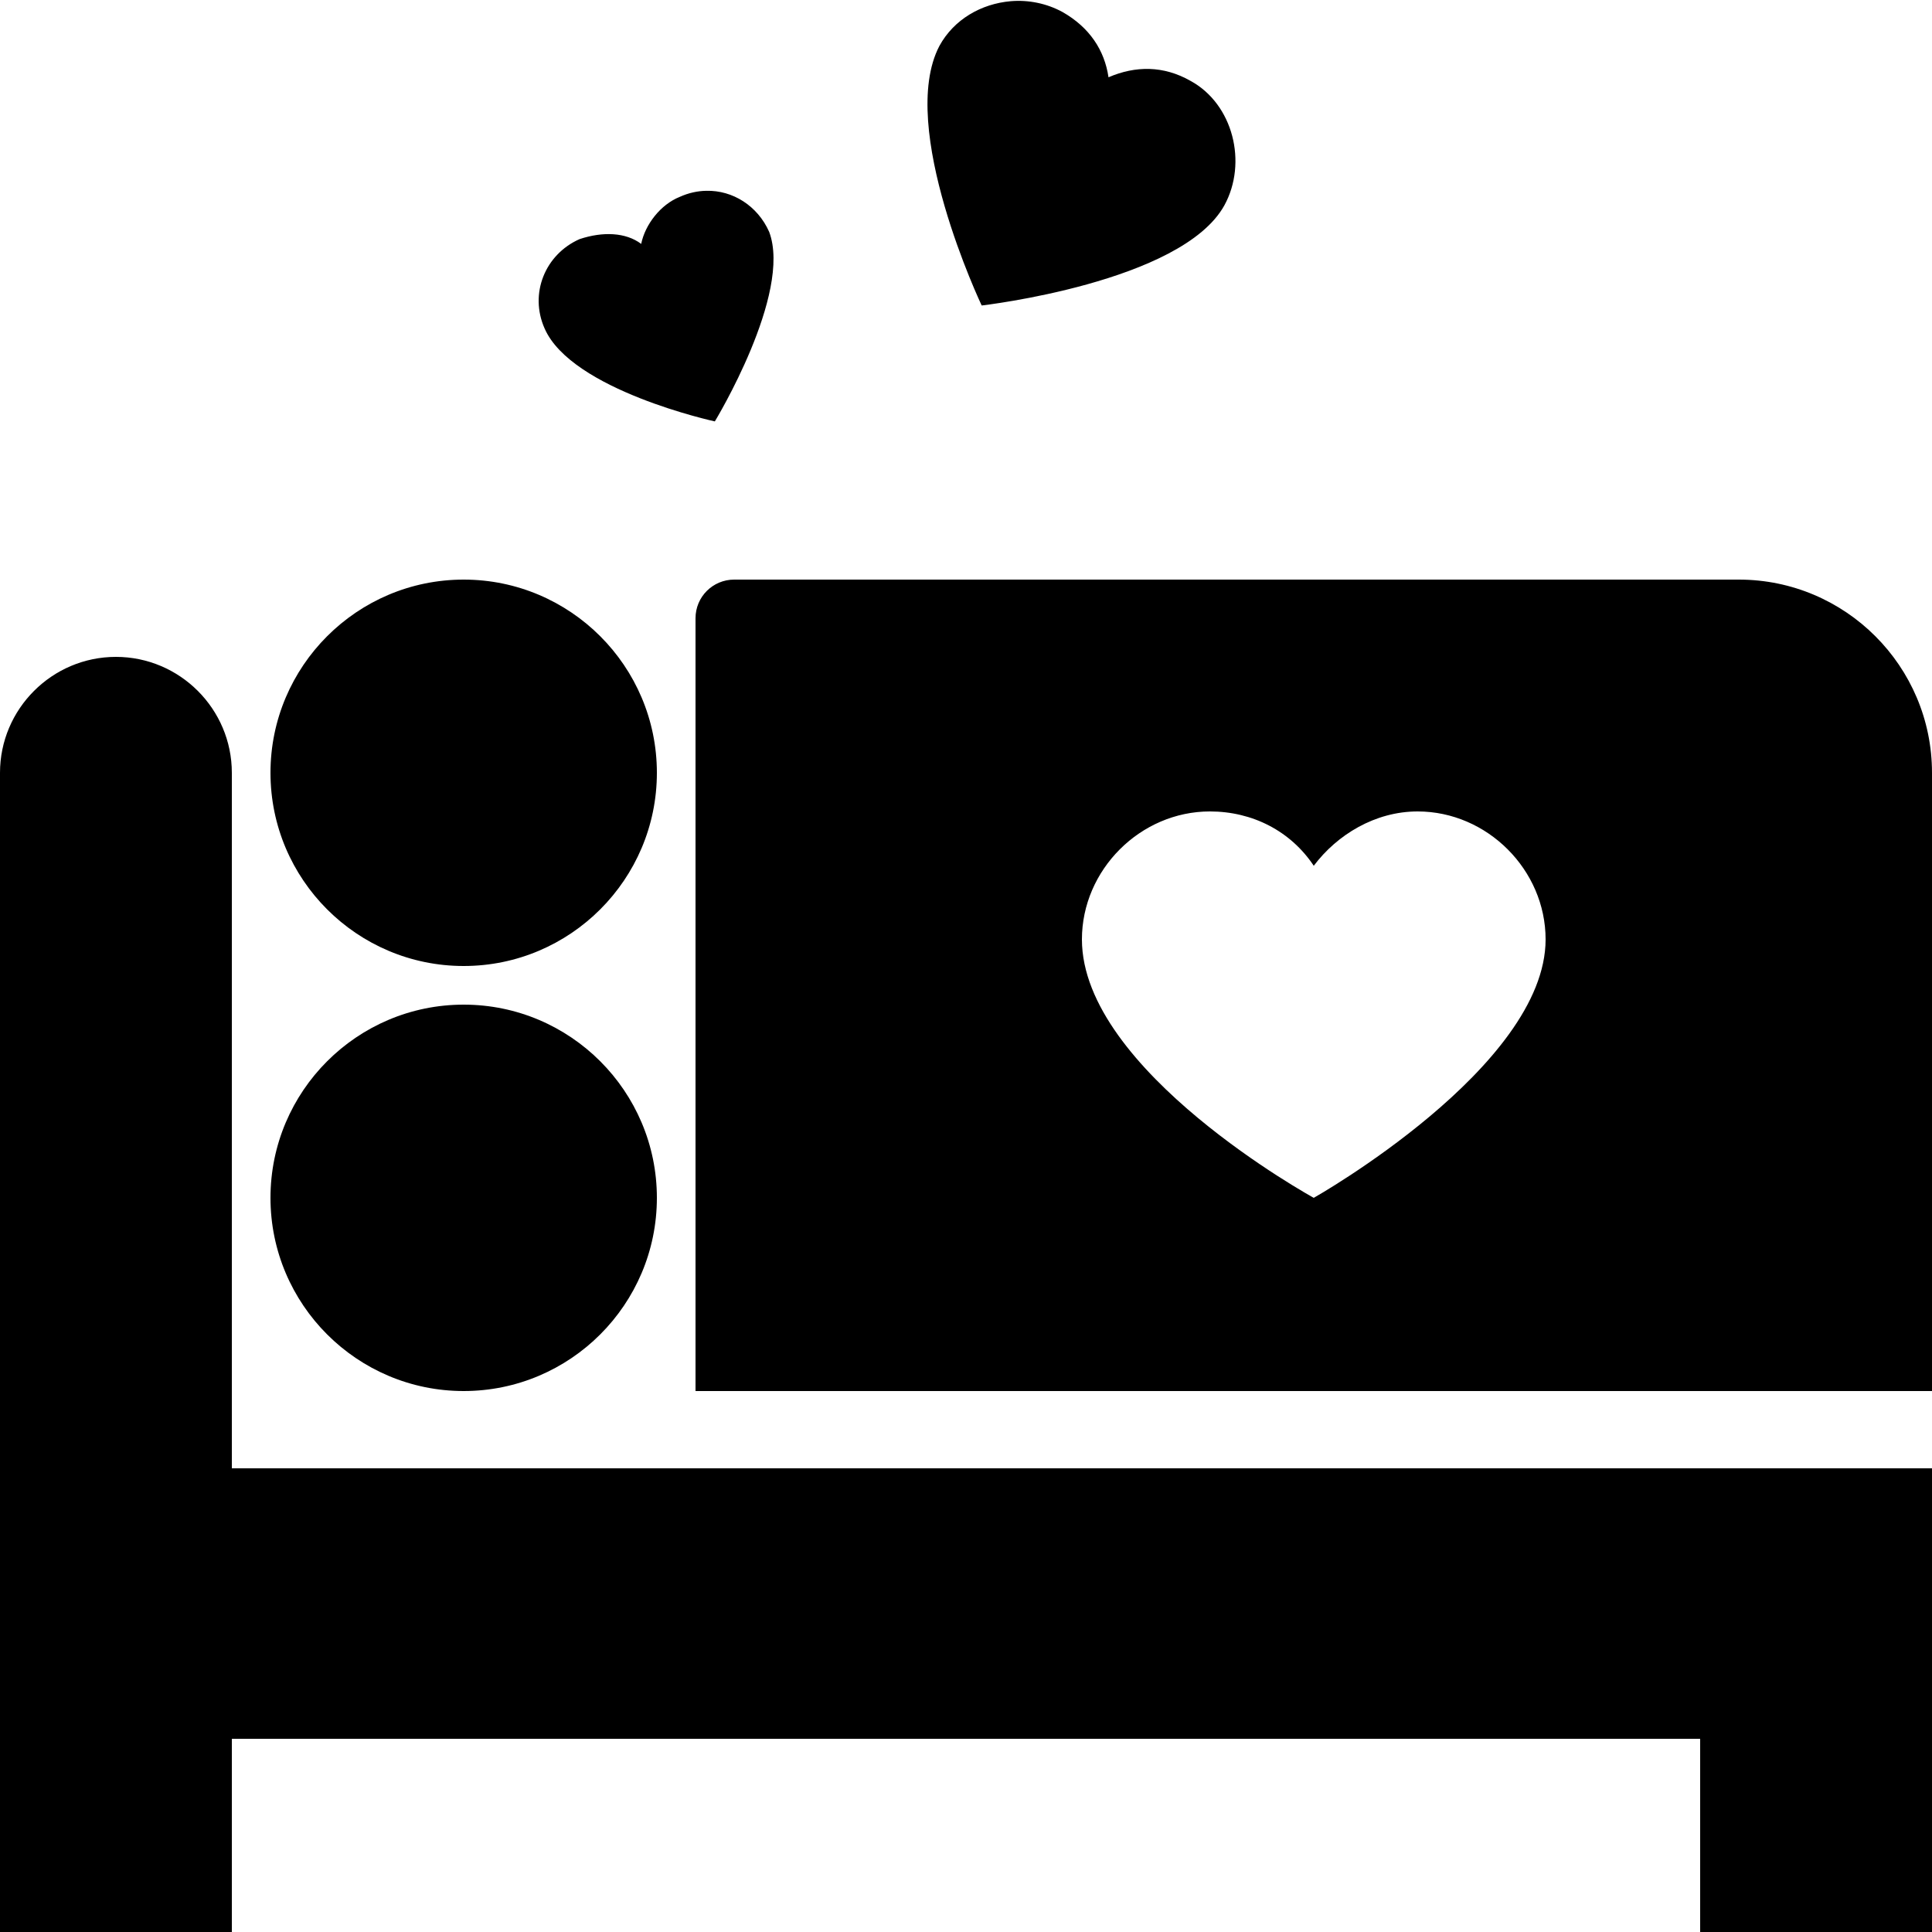 <?xml version="1.0" encoding="utf-8"?><!-- Uploaded to: SVG Repo, www.svgrepo.com, Generator: SVG Repo Mixer Tools -->
<svg fill="#000000" width="800px" height="800px" viewBox="0 0 50 50" xmlns="http://www.w3.org/2000/svg" xmlns:xlink="http://www.w3.org/1999/xlink"><path d="M26.156 0.031C25.395 0.098 24.688 0.5 24.312 1.188C23.211 3.289 25.406 7.906 25.406 7.906C25.406 7.906 30.586 7.312 31.688 5.312C32.289 4.211 31.914 2.695 30.812 2.094C30.113 1.695 29.387 1.699 28.688 2C28.586 1.301 28.199 0.711 27.5 0.312C27.086 0.086 26.613 -0.008 26.156 0.031 Z M 18.281 4.938C18.055 4.941 17.82 4.992 17.594 5.094C17.094 5.293 16.695 5.812 16.594 6.312C16.195 6.012 15.602 5.988 15 6.188C14.102 6.586 13.695 7.602 14.094 8.5C14.793 10.102 18.5 10.906 18.5 10.906C18.5 10.906 20.508 7.602 19.906 6C19.605 5.324 18.961 4.922 18.281 4.938 Z M 12 15C9.242 15 7 17.242 7 20C7 22.758 9.242 25 12 25C14.758 25 17 22.758 17 20C17 17.242 14.758 15 12 15 Z M 19 15C18.449 15 18 15.445 18 16L18 36L50 36L50 20C50 17.242 47.758 15 45 15 Z M 3 17C1.348 17 0 18.348 0 20L0 50L6 50L6 45L44 45L44 50L50 50L50 38L6 38L6 20C6 18.348 4.652 17 3 17 Z M 31.312 21C32.414 21 33.402 21.508 34 22.406C34.602 21.605 35.586 21 36.688 21C38.488 21 40 22.512 40 24.312C40 27.613 34 31 34 31C34 31 28 27.711 28 24.312C28 22.512 29.512 21 31.312 21 Z M 12 26C9.242 26 7 28.242 7 31C7 33.758 9.242 36 12 36C14.758 36 17 33.758 17 31C17 28.242 14.758 26 12 26Z"/></svg>